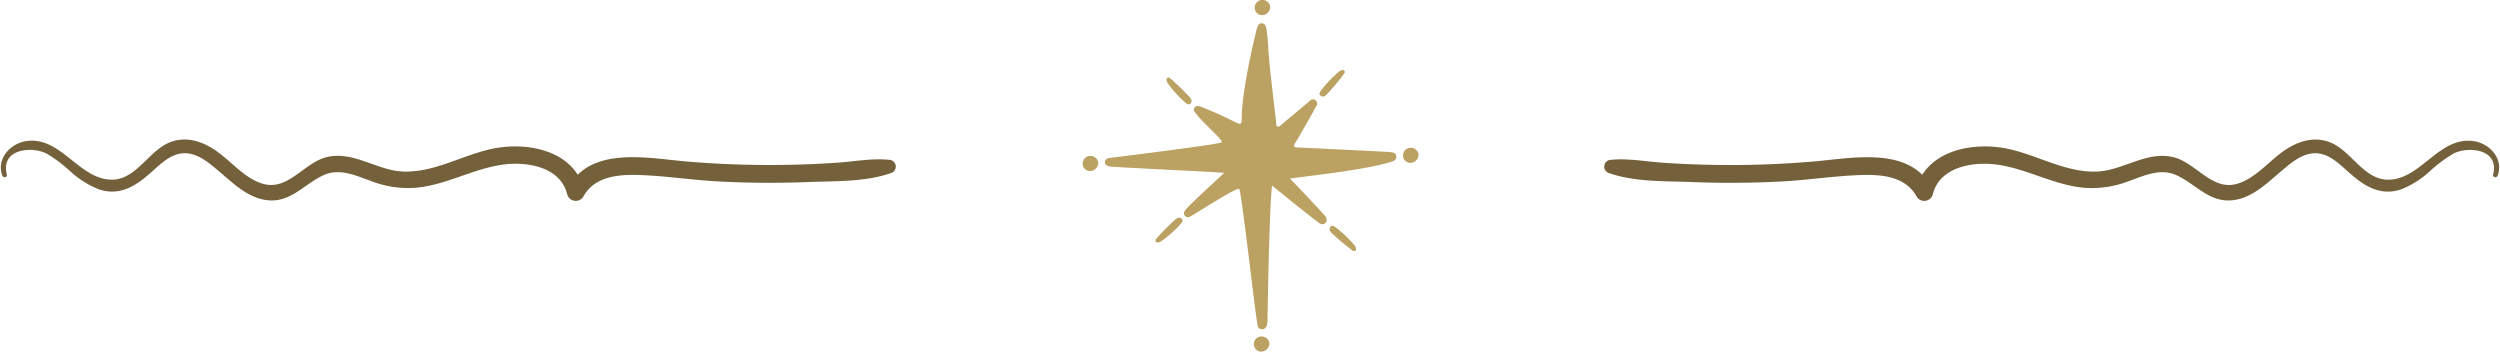 <svg xmlns="http://www.w3.org/2000/svg" xmlns:xlink="http://www.w3.org/1999/xlink" width="447.917" height="63" viewBox="0 0 447.917 63">
  <defs>
    <clipPath id="clip-path">
      <rect id="Retângulo_237" data-name="Retângulo 237" width="60.185" height="63" fill="#bba263"/>
    </clipPath>
    <clipPath id="clip-path-2">
      <rect id="Retângulo_265" data-name="Retângulo 265" width="160.301" height="11.224" fill="#74613c"/>
    </clipPath>
    <clipPath id="clip-path-3">
      <rect id="Retângulo_265-2" data-name="Retângulo 265" width="160.301" height="11.224" transform="translate(0 0)" fill="#74613c"/>
    </clipPath>
  </defs>
  <g id="Grupo_676" data-name="Grupo 676" transform="translate(-736 -407)">
    <g id="Grupo_335" data-name="Grupo 335" transform="translate(929.985 407)">
      <g id="Grupo_289" data-name="Grupo 289" clip-path="url(#clip-path)">
        <path id="Caminho_6048" data-name="Caminho 6048" d="M95.8,86.879c-.315-.209-.677-.565-1.009-.193-.38.427-.1.873.262,1.2a40.107,40.107,0,0,0,3.775,3.142c.417.1.543-.088.527-.342a1.4,1.4,0,0,0-.193-.569A21.185,21.185,0,0,0,95.8,86.879" transform="translate(-50.377 -46.07)" fill="#bba263" fill-rule="evenodd"/>
        <path id="Caminho_6049" data-name="Caminho 6049" d="M92.094,31.162a40.564,40.564,0,0,0,3.141-3.774c.1-.419-.087-.544-.343-.528a1.425,1.425,0,0,0-.569.193,21.241,21.241,0,0,0-3.239,3.362c-.209.316-.564.678-.193,1.009.428.38.874.1,1.2-.261" transform="translate(-48.31 -14.301)" fill="#bba263" fill-rule="evenodd"/>
        <path id="Caminho_6050" data-name="Caminho 6050" d="M31.39,83.8a40.587,40.587,0,0,0-3.448,3.5c-.133.409.042.549.3.555a1.418,1.418,0,0,0,.583-.145,21.233,21.233,0,0,0,3.509-3.079c.235-.3.62-.628.276-.988-.394-.415-.862-.175-1.218.159" transform="translate(-14.854 -44.418)" fill="#bba263" fill-rule="evenodd"/>
        <path id="Caminho_6051" data-name="Caminho 6051" d="M35.4,34.137c.3.231.637.612.993.264.41-.4.165-.864-.175-1.216a40.4,40.4,0,0,0-3.541-3.4c-.411-.127-.548.049-.55.3a1.409,1.409,0,0,0,.152.581A21.2,21.2,0,0,0,35.4,34.137" transform="translate(-17.105 -15.835)" fill="#bba263" fill-rule="evenodd"/>
        <path id="Caminho_6052" data-name="Caminho 6052" d="M1.482,59.761A1.353,1.353,0,0,0,0,61.123a1.322,1.322,0,0,0,1.264,1.352,1.527,1.527,0,0,0,1.521-1.388,1.375,1.375,0,0,0-1.3-1.326" transform="translate(0 -31.819)" fill="#bba263" fill-rule="evenodd"/>
        <path id="Caminho_6053" data-name="Caminho 6053" d="M67.082,128.936A1.35,1.35,0,0,0,65.6,130.3a1.32,1.32,0,0,0,1.263,1.353,1.528,1.528,0,0,0,1.521-1.388,1.376,1.376,0,0,0-1.306-1.325" transform="translate(-34.93 -68.651)" fill="#bba263" fill-rule="evenodd"/>
        <path id="Caminho_6054" data-name="Caminho 6054" d="M124.243,56.624a1.352,1.352,0,0,0-1.48,1.361,1.323,1.323,0,0,0,1.263,1.353,1.527,1.527,0,0,0,1.522-1.388,1.374,1.374,0,0,0-1.305-1.325" transform="translate(-65.365 -30.148)" fill="#bba263" fill-rule="evenodd"/>
        <path id="Caminho_6055" data-name="Caminho 6055" d="M65.917,1.365A1.32,1.32,0,0,0,67.18,2.717,1.527,1.527,0,0,0,68.7,1.329,1.375,1.375,0,0,0,67.4,0a1.351,1.351,0,0,0-1.479,1.361" transform="translate(-35.097 0)" fill="#bba263" fill-rule="evenodd"/>
        <path id="Caminho_6056" data-name="Caminho 6056" d="M59.333,31.972c-.075-.012-15.312-.776-16.16-.786-.723-.009-1.033-.134-.539-.9.648-1,3.114-5.357,3.739-6.508a.768.768,0,0,0-.1-1.054.717.717,0,0,0-1.03.078q-2.467,2.09-4.959,4.15c-.258.215-.522.588-.869.447-.291-.118-.215-.54-.245-.843-.183-1.8-1.321-10.737-1.4-13.441a29.76,29.76,0,0,0-.317-3.1c-.066-.5-.22-1.057-.843-1.093-.573-.034-.718.486-.877.923-.039.108-2.658,10.574-2.714,15.9-.015,1.369-.083,1.434-1.354.8a62.951,62.951,0,0,0-5.784-2.606c-.449-.171-.9-.375-1.275.053-.434.5.039.837.3,1.2,1.091,1.511,4.745,4.6,4.551,5.045-.154.354-19.272,2.7-20.034,2.809-.425.061-.89.206-.915.726s.422.7.847.8c.753.162,20.462,1.036,20.528,1.157-.341.343-6.553,5.944-7.056,6.776a.718.718,0,0,0,.058.953.659.659,0,0,0,.841.122c.728-.351,8.294-5.259,8.823-5,.417.2,2.9,22.649,3.318,24.487a.755.755,0,0,0,.809.68.9.9,0,0,0,.837-.691,4.39,4.39,0,0,0,.122-1.03c.035-1.617.3-19.561.814-24.037,3.23,2.639,7,5.673,8.628,6.848a.813.813,0,0,0,.965-.166.931.931,0,0,0,.027-1.088c-.149-.263-5.381-5.834-6.411-6.819.616-.206,12.765-1.4,17.9-2.939.551-.165,1.225-.341,1.148-1.079-.08-.776-.811-.677-1.366-.764" transform="translate(-4.527 -4.75)" fill="#bba263" fill-rule="evenodd"/>
      </g>
    </g>
    <g id="Grupo_323" data-name="Grupo 323" transform="translate(9.413 -17)">
      <g id="Grupo_322" data-name="Grupo 322" transform="translate(726.587 447)">
        <g id="Grupo_320" data-name="Grupo 320" transform="matrix(0.999, 0.035, -0.035, 0.999, 0.392, 0)">
          <g id="Grupo_319" data-name="Grupo 319" transform="translate(0 0)" clip-path="url(#clip-path-2)">
            <path id="Caminho_7233" data-name="Caminho 7233" d="M1.121,8.235C-.191,3.648,5.434,2.98,8.1,4.232a24.8,24.8,0,0,1,4.368,3.034,16.666,16.666,0,0,0,5.24,3.048c4,1.183,6.866-1.059,9.562-3.669C29.189,4.787,31.179,2.8,34.1,3.417c1.889.4,3.55,1.777,5.028,2.932,2.537,1.982,5.108,4.4,8.444,4.816,4.39.552,6.652-2.907,10.157-4.734,2.916-1.52,5.841-.2,8.695.693a18.337,18.337,0,0,0,8.019.923c5.342-.668,10-3.677,15.24-4.655,4.365-.814,10.515-.09,11.937,4.864a1.593,1.593,0,0,0,2.879.376c1.881-3.821,6.267-4.284,10.1-4.277,4.7.009,9.4.578,14.112.659q7.966.139,15.922-.455c4.753-.353,10.356-.356,14.824-2.122a1.211,1.211,0,0,0-.321-2.367c-3.075-.214-6.156.5-9.213.823q-4.622.486-9.266.724a176.473,176.473,0,0,1-17.918.016c-6.842-.342-17.223-2.213-20.963,5.407l2.879.377C102.634.409,94.279-.953,88.044.548,82.705,1.834,77.824,5.172,72.2,5.217c-4.753.038-9.169-3.487-13.983-2.077-3.893,1.14-6.556,6.137-10.947,5.2-3.445-.738-6.112-4-9.017-5.793C35.827,1.05,33.079.265,30.332,1.355c-3.851,1.529-5.866,6.878-10.226,7.134-5.92.346-9.42-7.4-15.6-6.382C1.543,2.595-.907,5.524.326,8.454c.2.472.946.308.795-.219" transform="translate(0 0)" fill="#74613c"/>
          </g>
        </g>
        <g id="Grupo_321" data-name="Grupo 321" transform="matrix(-0.999, 0.035, -0.035, -0.999, 447.917, 11.217)">
          <g id="Grupo_319-2" data-name="Grupo 319" transform="translate(0 0)" clip-path="url(#clip-path-3)">
            <path id="Caminho_7233-2" data-name="Caminho 7233" d="M1.121,2.989c-1.312,4.587,4.313,5.255,6.978,4a24.8,24.8,0,0,0,4.368-3.034A16.666,16.666,0,0,1,17.708.91c4-1.183,6.866,1.059,9.562,3.669,1.92,1.858,3.909,3.848,6.827,3.228,1.889-.4,3.55-1.777,5.028-2.932,2.537-1.982,5.108-4.4,8.444-4.816,4.39-.552,6.652,2.907,10.157,4.734,2.916,1.52,5.841.2,8.695-.693a18.337,18.337,0,0,1,8.019-.923c5.342.668,10,3.677,15.24,4.655,4.365.814,10.515.09,11.937-4.864a1.593,1.593,0,0,1,2.879-.376c1.881,3.821,6.267,4.284,10.1,4.277,4.7-.009,9.4-.578,14.112-.659q7.966-.139,15.922.455c4.753.353,10.356.356,14.824,2.122a1.211,1.211,0,0,1-.321,2.367c-3.075.214-6.156-.5-9.213-.823q-4.622-.486-9.266-.724a176.474,176.474,0,0,0-17.918-.016c-6.842.342-17.223,2.213-20.963-5.407l2.879-.377c-2.02,7.009-10.375,8.372-16.61,6.871C82.705,9.39,77.824,6.052,72.2,6.007c-4.753-.038-9.169,3.486-13.983,2.077-3.893-1.14-6.556-6.137-10.947-5.2-3.445.738-6.112,4-9.017,5.793-2.424,1.493-5.173,2.278-7.92,1.187C26.481,8.339,24.466,2.99,20.106,2.734c-5.92-.346-9.42,7.4-15.6,6.382C1.543,8.629-.907,5.7.326,2.77c.2-.472.946-.308.795.219" transform="translate(0 0)" fill="#74613c"/>
          </g>
        </g>
      </g>
    </g>
  </g>
</svg>
